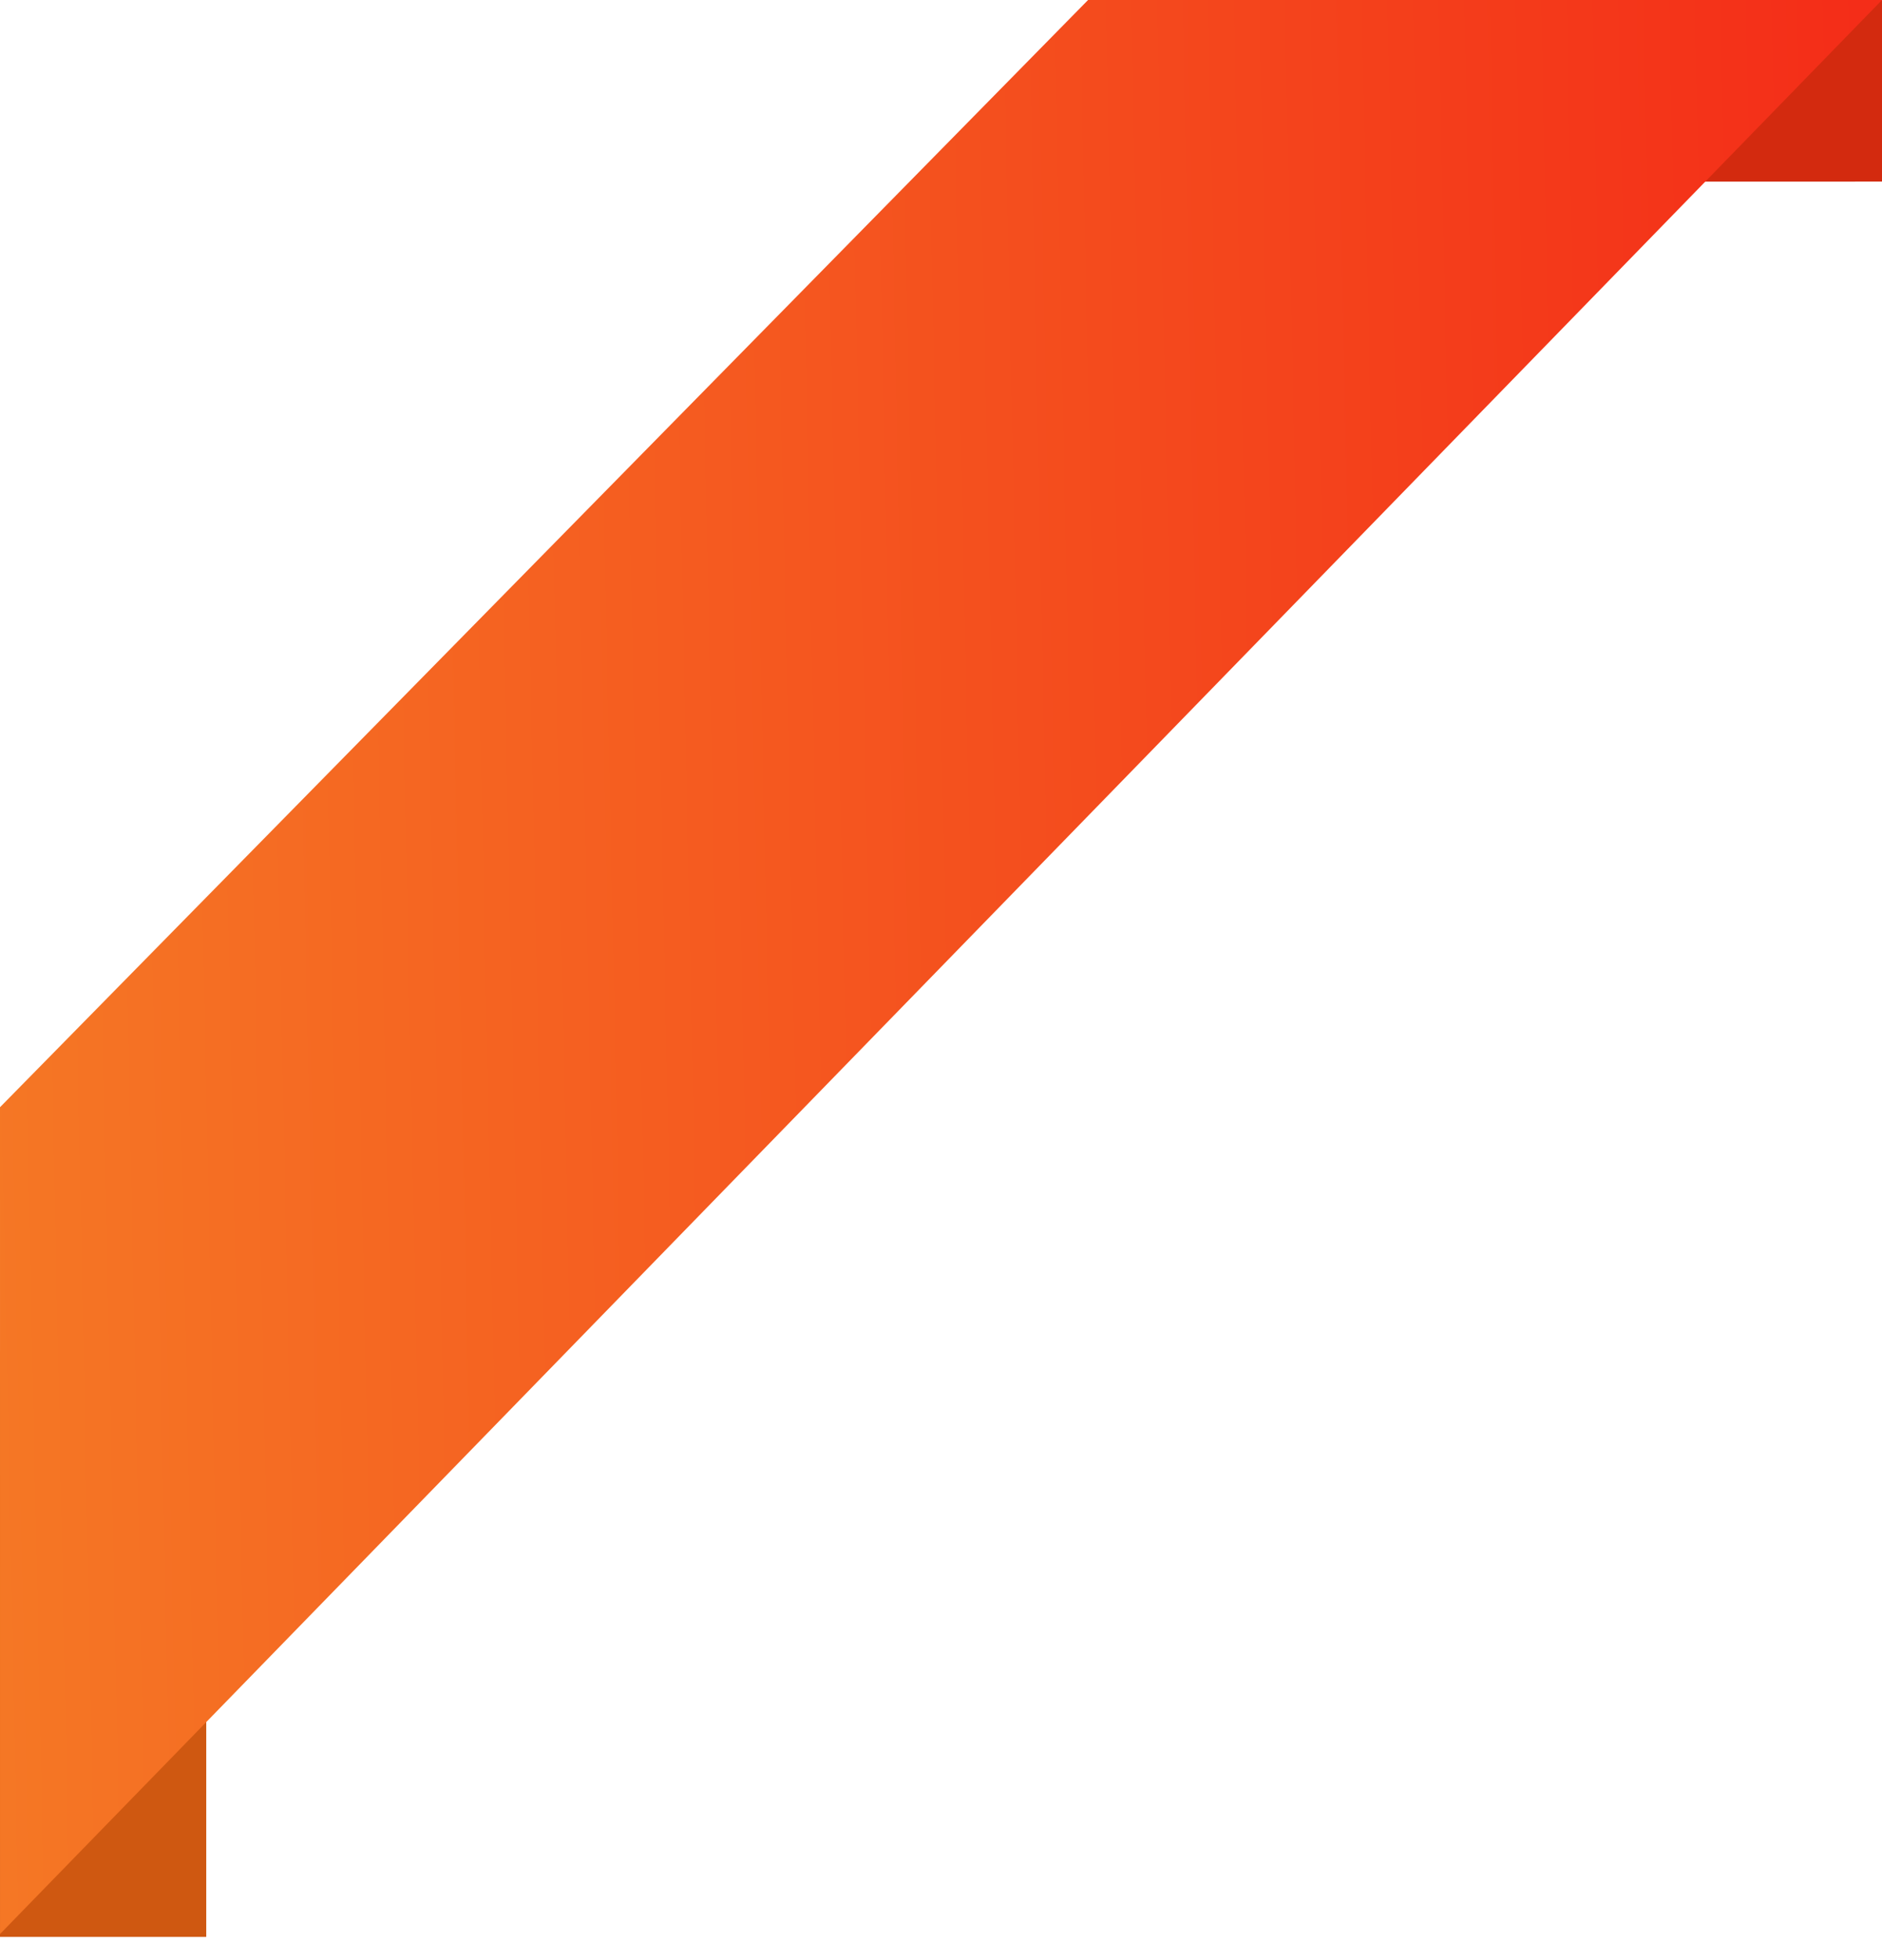 <svg width="73" height="76" viewBox="0 0 73 76" fill="none" xmlns="http://www.w3.org/2000/svg">
<path d="M73 7.042L73 0.001L49 -0L58.922 7.043L73 7.042Z" fill="#D32A0F"/>
<path d="M8.42802e-06 52.378L6.56665e-06 75.113L8 75.113L8 64.236L8.42802e-06 52.378Z" fill="#CF5811"/>
<path d="M3.76366e-06 42.938L42.204 2.69231e-06L73 0L0.001 75L3.76366e-06 42.938Z" fill="url(#paint0_linear_121_9)"/>
<defs>
<linearGradient id="paint0_linear_121_9" x1="-2.555" y1="36.885" x2="72.931" y2="35.319" gradientUnits="userSpaceOnUse">
<stop stop-color="#F57925"/>
<stop offset="1" stop-color="#F42D18"/>
</linearGradient>
</defs>
</svg>
